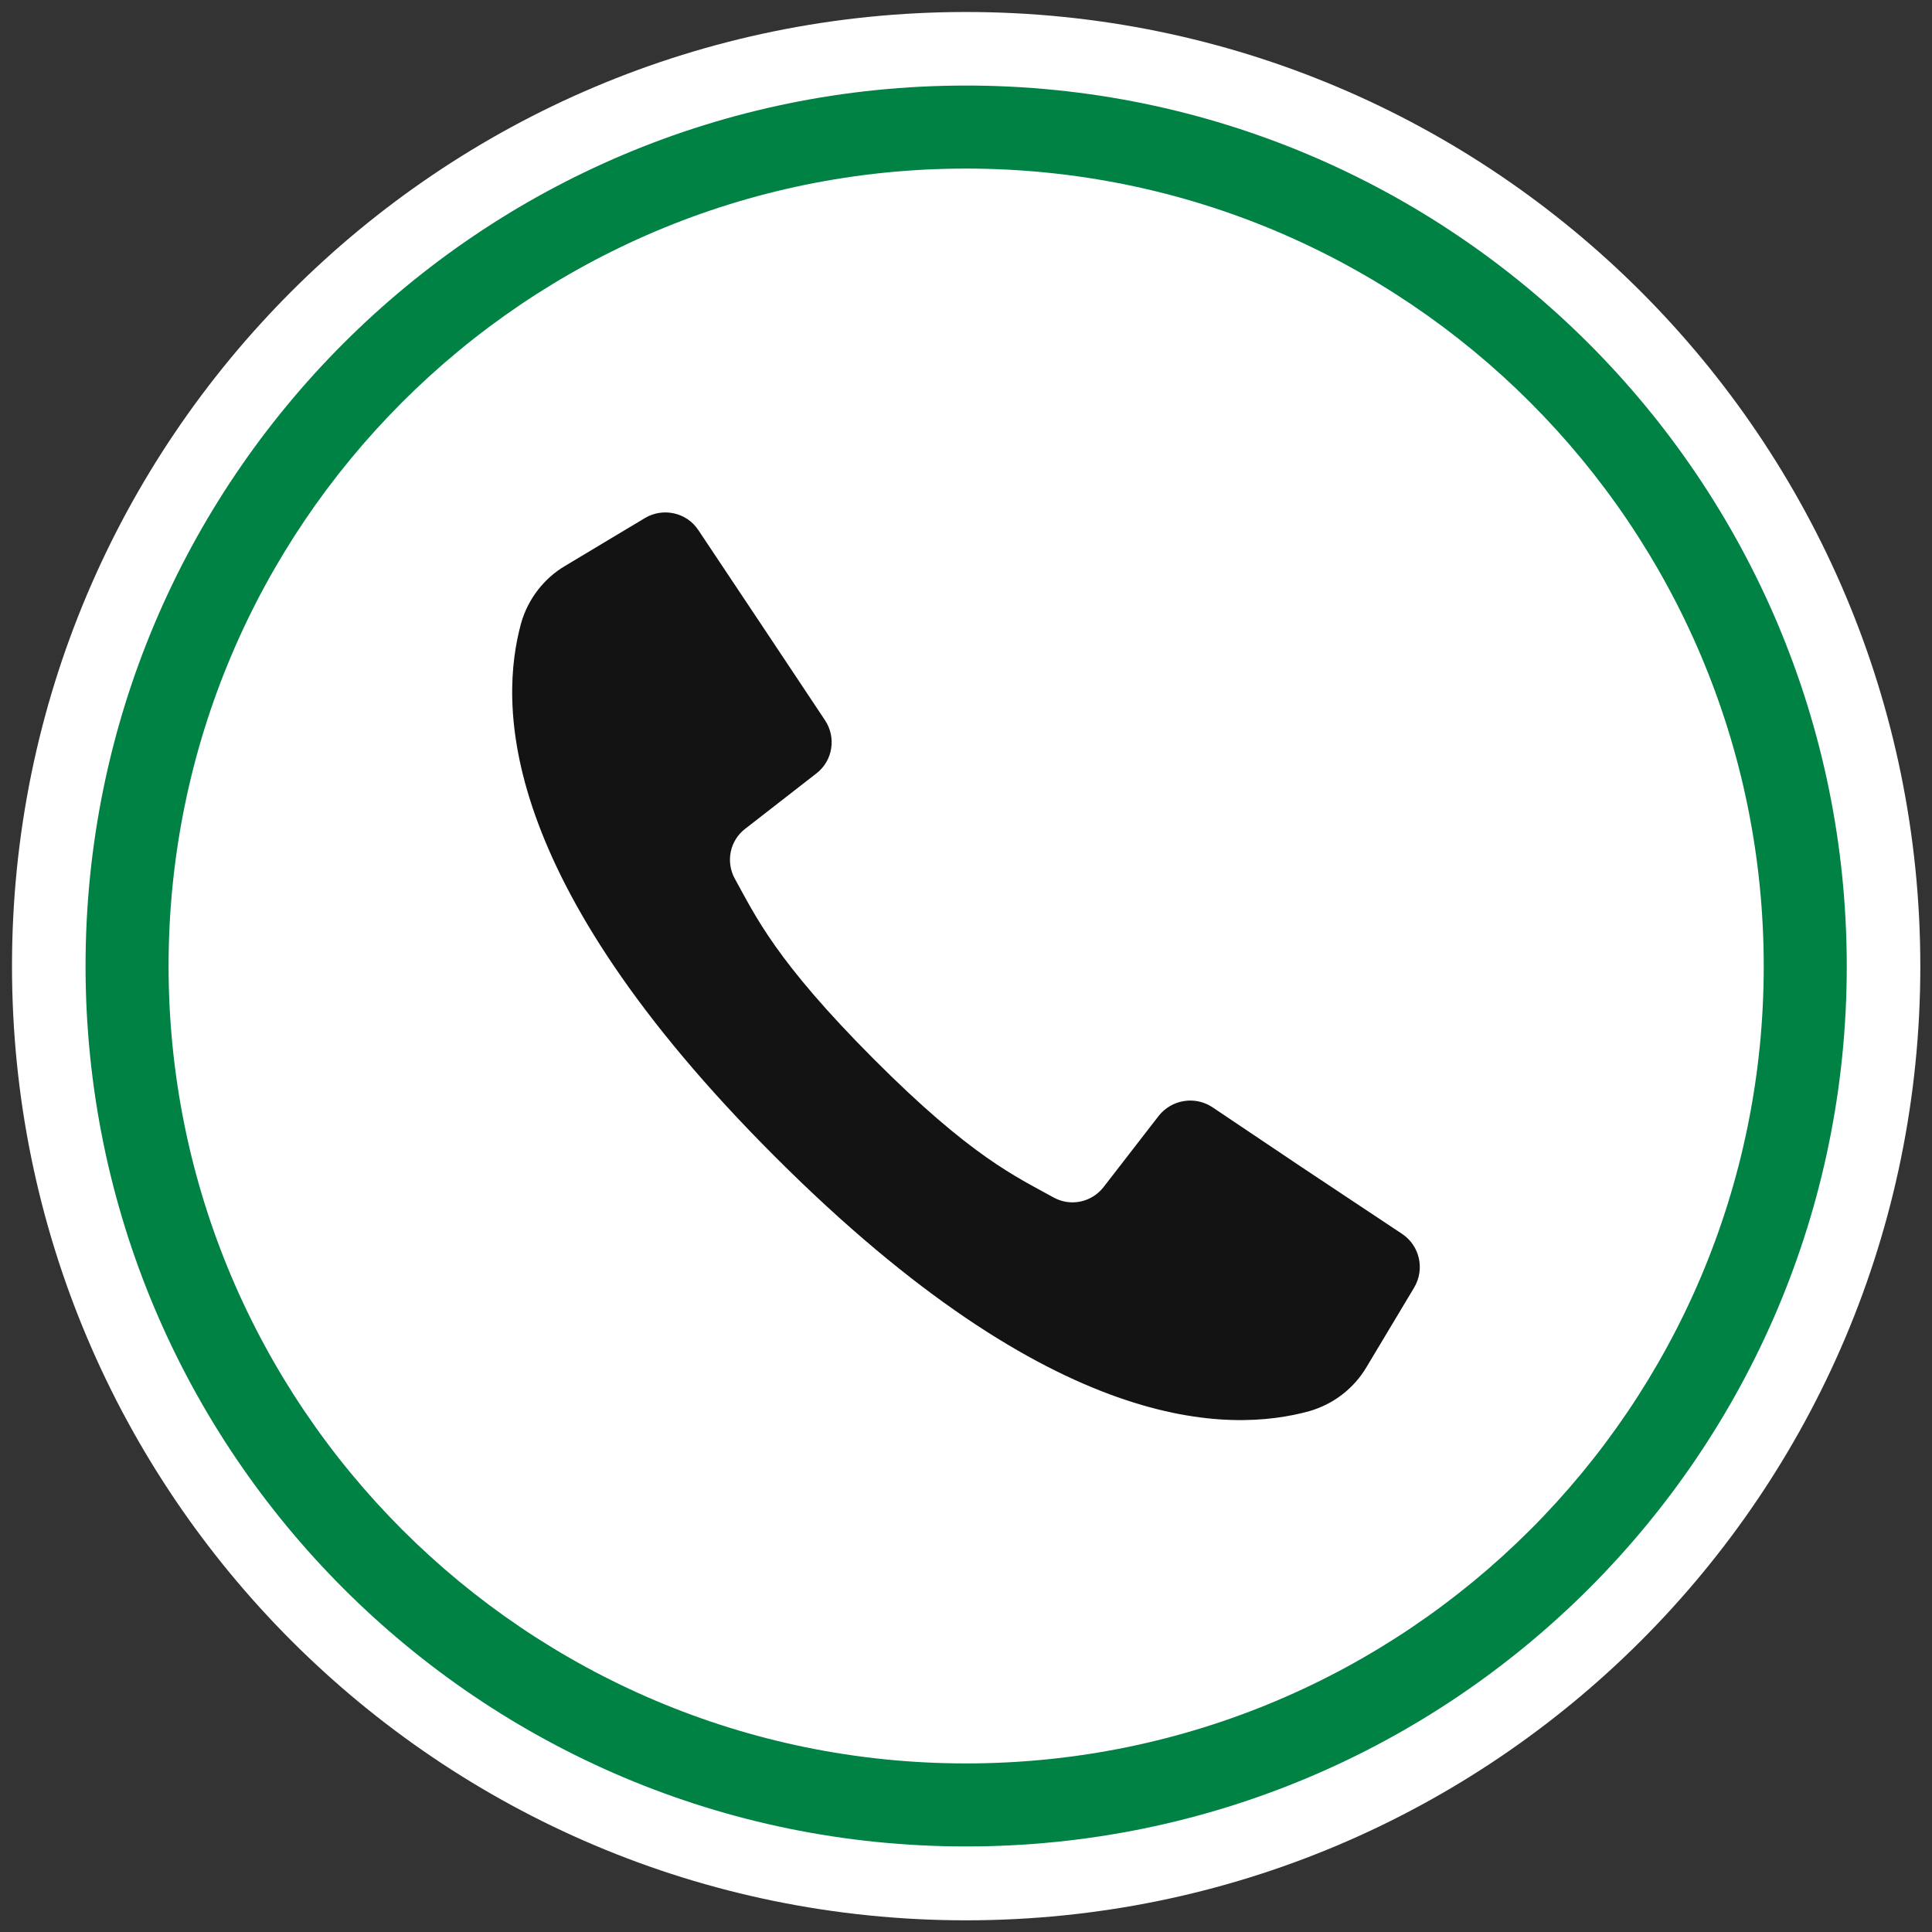 <?xml version="1.0" encoding="utf-8"?>
<!-- Generator: Adobe Illustrator 24.3.0, SVG Export Plug-In . SVG Version: 6.00 Build 0)  -->
<svg version="1.1" id="Capa_1" xmlns="http://www.w3.org/2000/svg" xmlns:xlink="http://www.w3.org/1999/xlink" x="0px" y="0px"
	 viewBox="0 0 612 612" style="enable-background:new 0 0 612 612;" xml:space="preserve">
<rect x="0" y="0" width="612" height="612" fill="#333333" stroke="none"/>
<style type="text/css">
	.st0{fill-rule:evenodd;clip-rule:evenodd;fill:#FFFFFF;}
	.st1{fill-rule:evenodd;clip-rule:evenodd;fill:#008244;}
	.st2{fill:#131313;}
</style>
<g>
	<path class="st0" d="M306,3.8c166.9,0,302.3,135.3,302.3,302.3S472.9,608.3,306,608.3S3.8,472.9,3.8,306S139.1,3.8,306,3.8z"/>
</g>
<g>
	<path class="st1" d="M306,27.1c154,0,279,124.9,279,279S460,584.9,306,584.9S27.1,460,27.1,306S151.9,27.1,306,27.1z"/>
</g>
<g>
	<path class="st0" d="M306,53.4c139.5,0,252.7,113.1,252.7,252.7S445.4,558.6,306,558.6S53.4,445.4,53.4,306S166.5,53.4,306,53.4z"
		/>
</g>
<g>
	<path class="st2" d="M444.2,390.9l-31.9-21.2L384,350.7c-5.5-3.6-12.8-2.4-16.9,2.7L349.6,376c-3.8,4.9-10.5,6.3-15.9,3.3
		c-11.9-6.6-26-12.8-57-43.9c-31-31.1-37.3-45.1-43.9-57c-3-5.4-1.6-12.2,3.3-15.9l22.5-17.5c5.2-4,6.4-11.4,2.7-16.9L243,200.6
		l-21.8-32.7c-3.7-5.6-11.2-7.2-16.9-3.8l-25.2,15.1c-6.8,4-11.8,10.5-14,18.1c-6.9,25.1-8.3,80.5,80.5,169.2
		c88.7,88.7,144.1,87.4,169.2,80.5c7.6-2.2,14.1-7.2,18.1-14l15.1-25.2C451.4,402,449.7,394.6,444.2,390.9z"/>
</g>
</svg>
